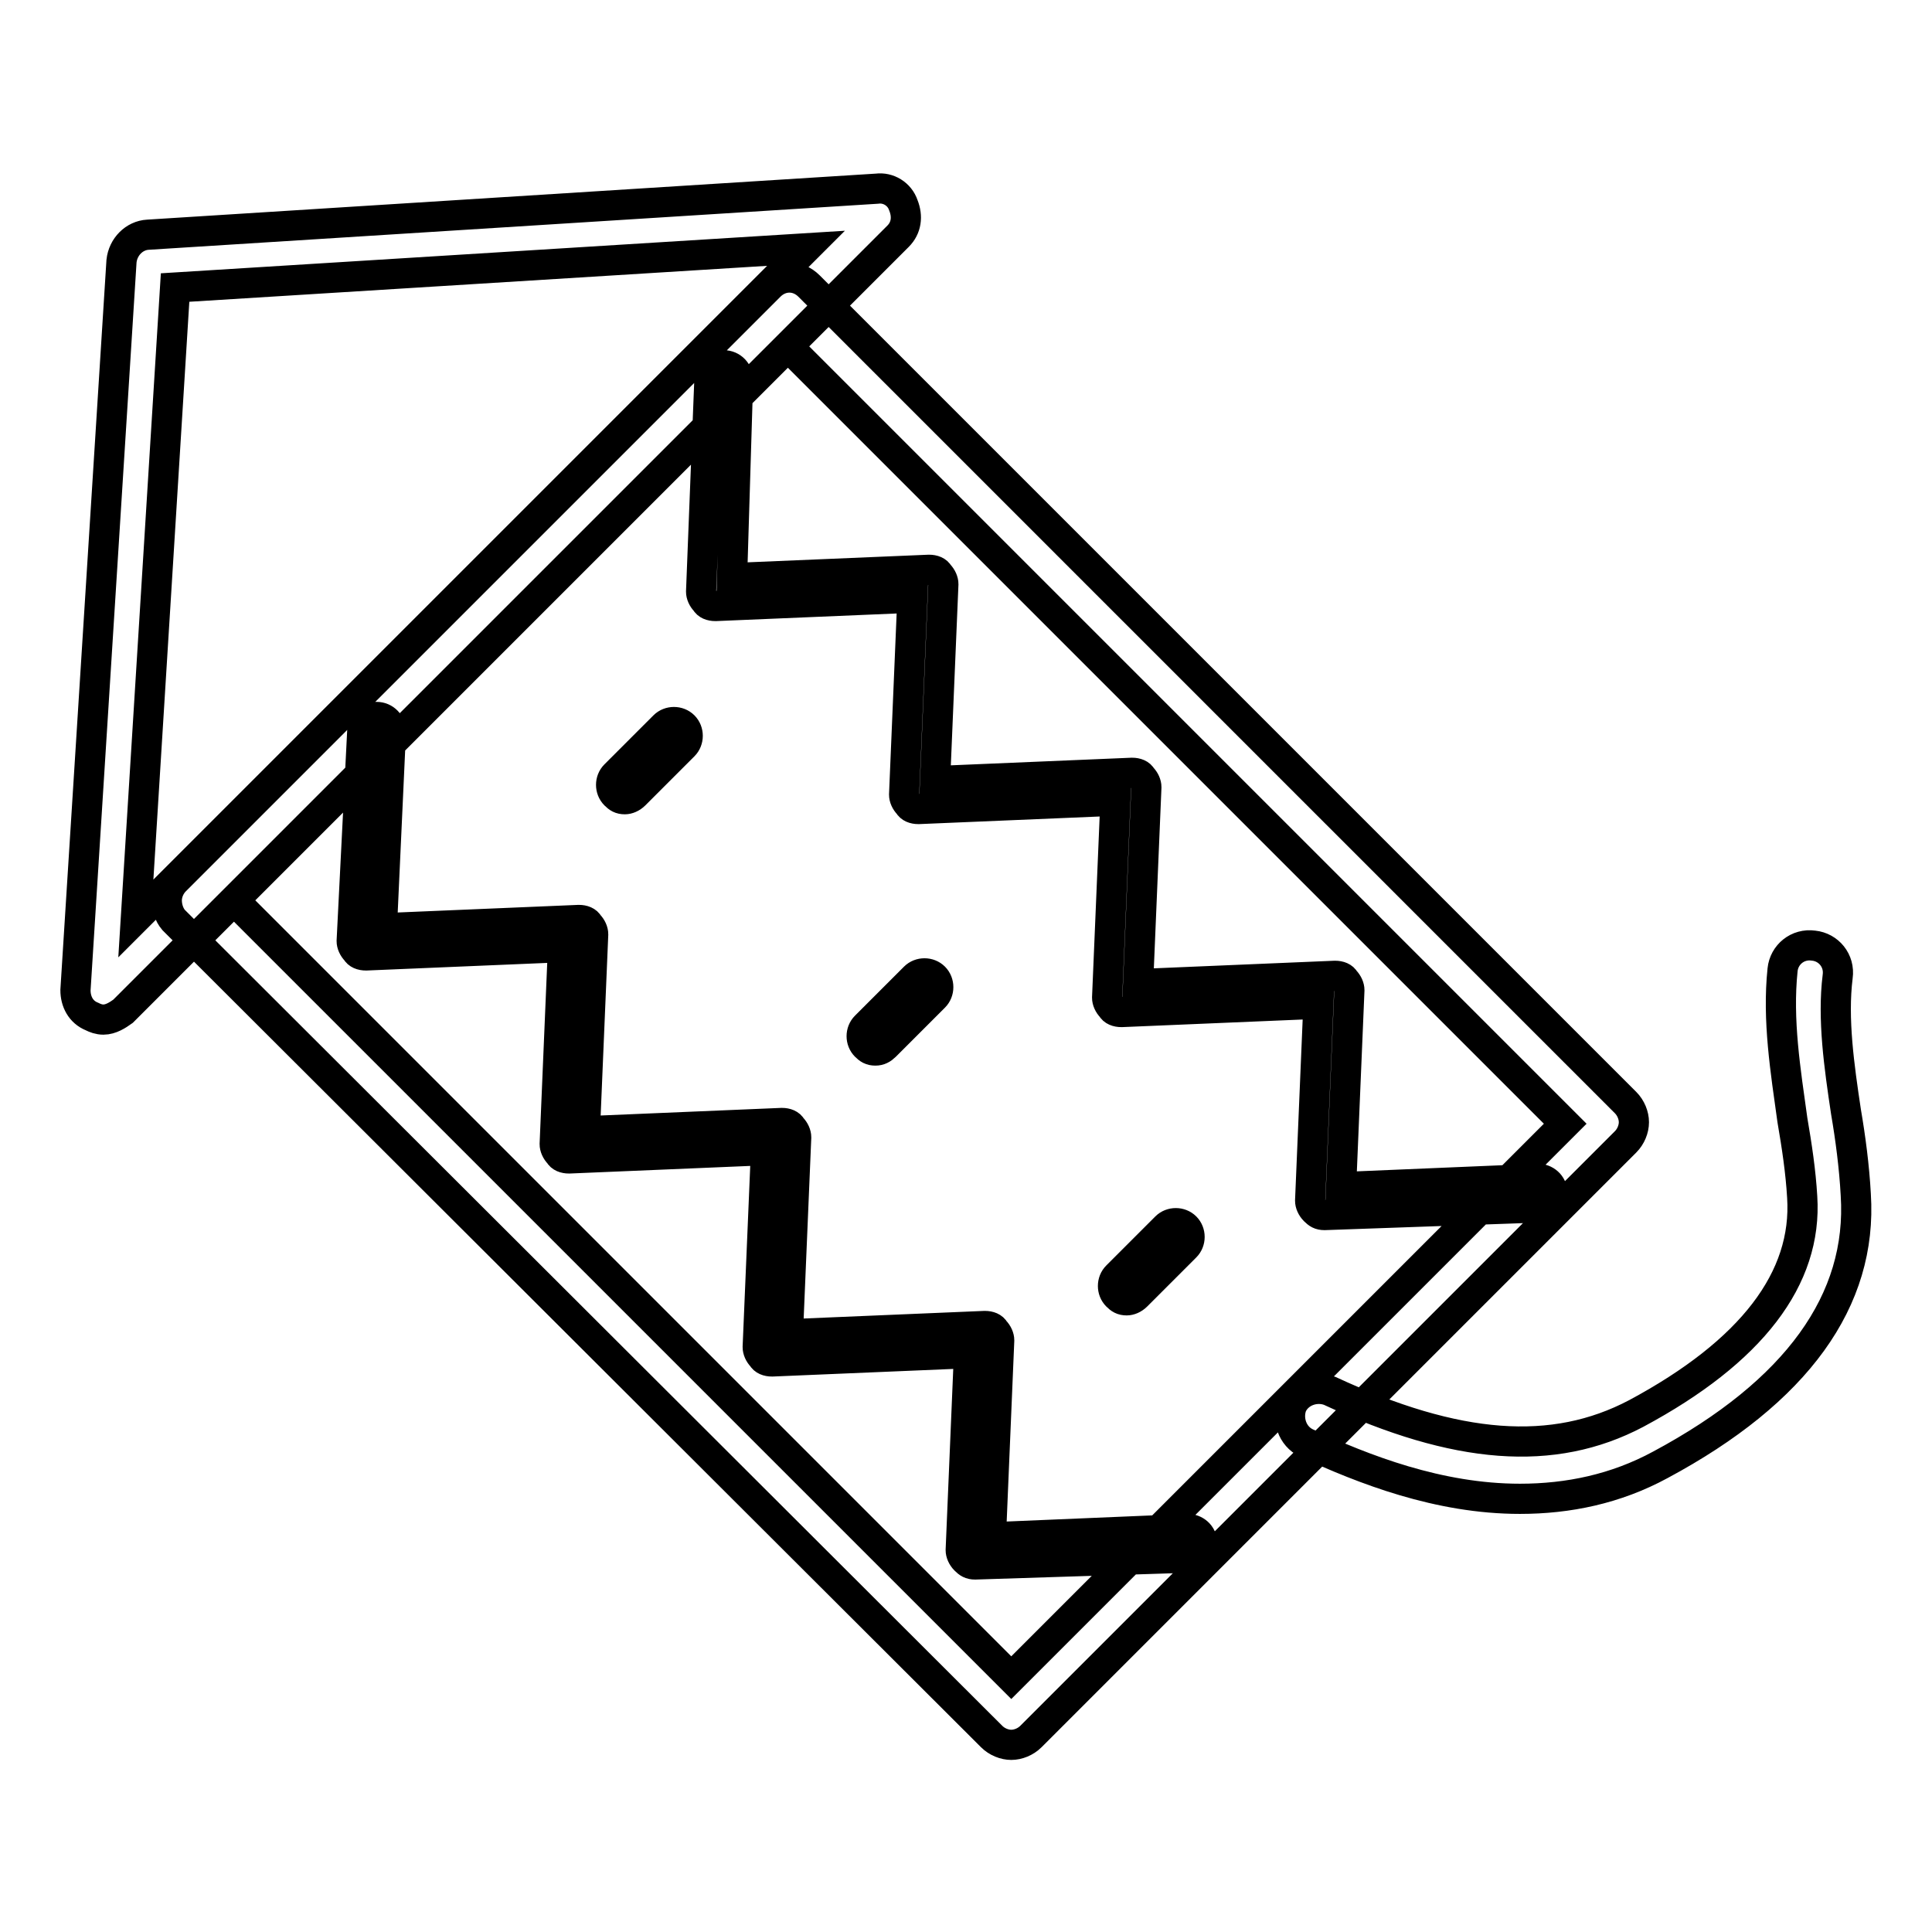 <?xml version="1.0" encoding="utf-8"?>
<!-- Svg Vector Icons : http://www.onlinewebfonts.com/icon -->
<!DOCTYPE svg PUBLIC "-//W3C//DTD SVG 1.1//EN" "http://www.w3.org/Graphics/SVG/1.1/DTD/svg11.dtd">
<svg version="1.1" xmlns="http://www.w3.org/2000/svg" xmlns:xlink="http://www.w3.org/1999/xlink" x="0px" y="0px" viewBox="0 0 256 256" enable-background="new 0 0 256 256" xml:space="preserve">
<g> <path stroke-width="4" fill-opacity="0" stroke="#000000"  d="M134,231.2c-0.9,0-1.9-0.4-2.6-1.1L23,121.9c-0.6-0.7-0.9-1.7-0.9-2.6s0.4-1.9,1.1-2.6L102,37.9 c1.5-1.5,3.7-1.5,5.2,0l108.2,108.2c0.7,0.7,1.1,1.7,1.1,2.6s-0.4,1.9-1.1,2.6l-78.8,78.8C135.9,230.8,134.9,231.2,134,231.2z  M31,119.3l103,103l73.4-73.4l-103-103L31,119.3z M13.7,135.1c-0.6,0-1.1-0.2-1.5-0.4c-1.5-0.6-2.2-2-2.2-3.5l6.1-96.6 c0.2-1.9,1.7-3.4,3.5-3.5l96.6-6.1c1.5-0.2,3,0.7,3.5,2.2c0.6,1.5,0.4,3-0.7,4.1L16.3,134C15.6,134.5,14.7,135.1,13.7,135.1 L13.7,135.1z M23.2,38.1L18,121.7l88.8-88.8L23.2,38.1z M129.2,207.3c-0.6,0-0.9-0.2-1.3-0.6c-0.4-0.4-0.6-0.9-0.6-1.3l1.1-26.1 l-26.1,1.1c-0.6,0-1.1-0.2-1.3-0.6c-0.4-0.4-0.6-0.9-0.6-1.3l1.1-26.1l-26.1,1.1c-0.6,0-1.1-0.2-1.3-0.6c-0.4-0.4-0.6-0.9-0.6-1.3 l1.1-26.1l-26.1,1.1c-0.6,0-1.1-0.2-1.3-0.6c-0.4-0.4-0.6-0.9-0.6-1.3L48,96.9c0-1.1,0.9-1.9,1.9-1.9c1.1,0,1.9,0.9,1.9,1.9 L50.6,123l26.1-1.1c0.6,0,1.1,0.2,1.3,0.6c0.4,0.4,0.6,0.9,0.6,1.3l-1.1,26.1l26.1-1.1c0.6,0,1.1,0.2,1.3,0.6 c0.4,0.4,0.6,0.9,0.6,1.3l-1.1,26.1l26.1-1.1c0.6,0,1.1,0.2,1.3,0.6c0.4,0.4,0.6,0.9,0.6,1.3l-1.1,26.1l26.1-1.1 c0.9,0,1.9,0.7,1.9,1.9c0,1.1-0.7,1.9-1.9,1.9L129.2,207.3z M175.5,161c-0.6,0-0.9-0.2-1.3-0.6c-0.4-0.4-0.6-0.9-0.6-1.3l1.1-26.1 l-26.1,1.1c-0.6,0-1.1-0.2-1.3-0.6c-0.4-0.4-0.6-0.9-0.6-1.3l1.1-26.1l-26.1,1.1c-0.6,0-1.1-0.2-1.3-0.6c-0.4-0.4-0.6-0.9-0.6-1.3 l1.1-26.1l-26.1,1.1c-0.6,0-1.1-0.2-1.3-0.6c-0.4-0.4-0.6-0.9-0.6-1.3l1.1-28.1c0-1.1,0.9-1.9,1.9-1.9c1.1,0,1.9,0.9,1.9,1.9 L97,76.6l26.1-1.1c0.6,0,1.1,0.2,1.3,0.6c0.4,0.4,0.6,0.9,0.6,1.3l-1.1,26.1l26.1-1.1c0.6,0,1.1,0.2,1.3,0.6 c0.4,0.4,0.6,0.9,0.6,1.3l-1.1,26.1l26.1-1.1c0.6,0,1.1,0.2,1.3,0.6c0.4,0.4,0.6,0.9,0.6,1.3l-1.1,26.1l26.1-1.1 c0.9,0,1.9,0.7,1.9,1.9c0,1.1-0.7,1.9-1.9,1.9L175.5,161z M201.4,198.6c-10.8,0-20.7-3.9-28.3-7.4c-1.9-0.9-2.6-3.2-1.9-5 c0.9-1.9,3.2-2.6,5-1.9c16.8,7.8,29.6,8.8,40.6,3c15.3-8.2,22.7-17.9,22-28.7c-0.2-3.4-0.7-6.7-1.3-10.2c-0.9-6.5-2-13.2-1.3-19.9 c0.2-2,2-3.5,4.1-3.2c2,0.2,3.5,2,3.2,4.1c-0.7,5.6,0.2,11.9,1.1,17.9c0.6,3.5,1.1,7.3,1.3,11c0.9,14-7.8,26.1-25.9,35.8 C214.1,197.3,207.8,198.6,201.4,198.6L201.4,198.6z M82.8,105.9c-0.6,0-0.9-0.2-1.3-0.6c-0.7-0.7-0.7-1.9,0-2.6l6.5-6.5 c0.7-0.7,1.9-0.7,2.6,0c0.7,0.7,0.7,1.9,0,2.6l-6.5,6.5C83.7,105.7,83.2,105.9,82.8,105.9z M116,139.2c-0.6,0-0.9-0.2-1.3-0.6 c-0.7-0.7-0.7-1.9,0-2.6l6.5-6.5c0.7-0.7,1.9-0.7,2.6,0c0.7,0.7,0.7,1.9,0,2.6l-6.5,6.5C116.9,139,116.5,139.2,116,139.2z  M149.3,172.3c-0.6,0-0.9-0.2-1.3-0.6c-0.7-0.7-0.7-1.9,0-2.6l6.5-6.5c0.7-0.7,1.9-0.7,2.6,0c0.7,0.7,0.7,1.9,0,2.6l-6.5,6.5 C150.2,172.1,149.7,172.3,149.3,172.3z"/></g>
</svg>